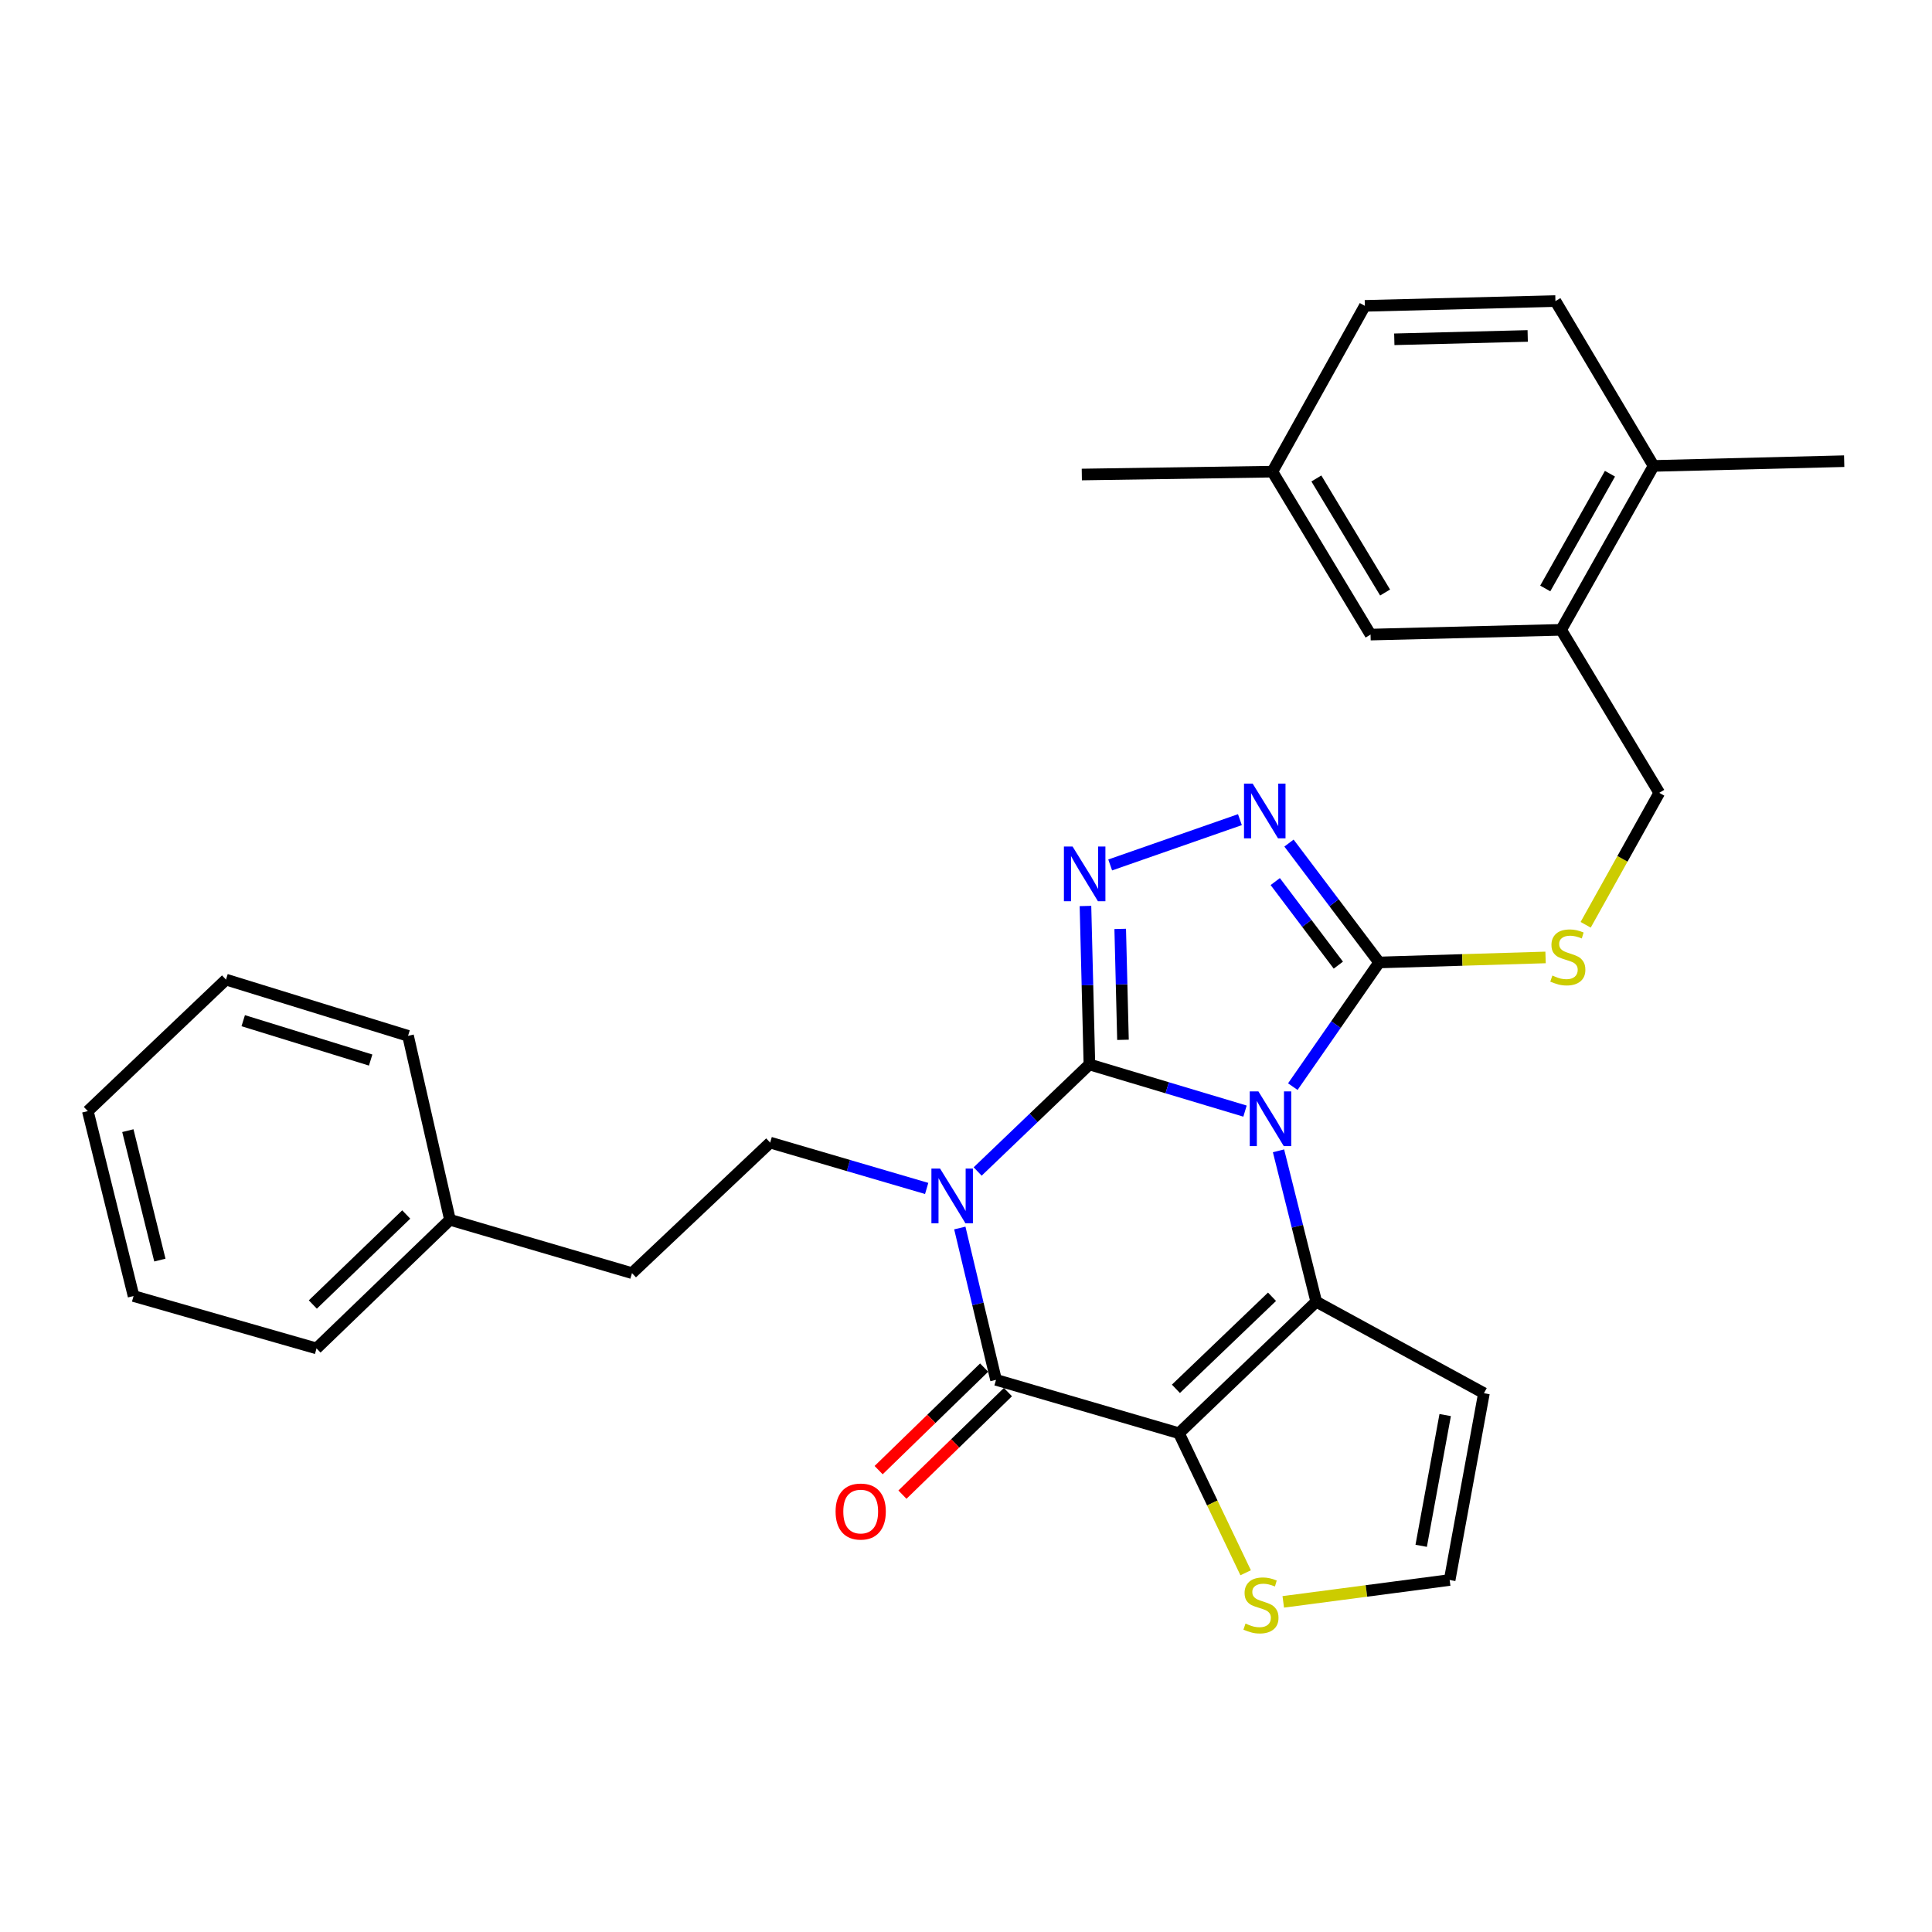 <?xml version='1.0' encoding='iso-8859-1'?>
<svg version='1.1' baseProfile='full'
              xmlns='http://www.w3.org/2000/svg'
                      xmlns:rdkit='http://www.rdkit.org/xml'
                      xmlns:xlink='http://www.w3.org/1999/xlink'
                  xml:space='preserve'
width='1000px' height='1000px' viewBox='0 0 1000 1000'>
<!-- END OF HEADER -->
<rect style='opacity:1.0;fill:#FFFFFF;stroke:none' width='1000' height='1000' x='0' y='0'> </rect>
<path class='bond-0' d='M 563.877,550.952 L 604.147,563.031' style='fill:none;fill-rule:evenodd;stroke:#000000;stroke-width:6px;stroke-linecap:butt;stroke-linejoin:miter;stroke-opacity:1' />
<path class='bond-0' d='M 604.147,563.031 L 644.417,575.109' style='fill:none;fill-rule:evenodd;stroke:#0000FF;stroke-width:6px;stroke-linecap:butt;stroke-linejoin:miter;stroke-opacity:1' />
<path class='bond-1' d='M 563.877,550.952 L 534.957,578.656' style='fill:none;fill-rule:evenodd;stroke:#000000;stroke-width:6px;stroke-linecap:butt;stroke-linejoin:miter;stroke-opacity:1' />
<path class='bond-1' d='M 534.957,578.656 L 506.036,606.361' style='fill:none;fill-rule:evenodd;stroke:#0000FF;stroke-width:6px;stroke-linecap:butt;stroke-linejoin:miter;stroke-opacity:1' />
<path class='bond-5' d='M 563.877,550.952 L 562.856,509.946' style='fill:none;fill-rule:evenodd;stroke:#000000;stroke-width:6px;stroke-linecap:butt;stroke-linejoin:miter;stroke-opacity:1' />
<path class='bond-5' d='M 562.856,509.946 L 561.834,468.939' style='fill:none;fill-rule:evenodd;stroke:#0000FF;stroke-width:6px;stroke-linecap:butt;stroke-linejoin:miter;stroke-opacity:1' />
<path class='bond-5' d='M 581.251,538.21 L 580.536,509.505' style='fill:none;fill-rule:evenodd;stroke:#000000;stroke-width:6px;stroke-linecap:butt;stroke-linejoin:miter;stroke-opacity:1' />
<path class='bond-5' d='M 580.536,509.505 L 579.821,480.801' style='fill:none;fill-rule:evenodd;stroke:#0000FF;stroke-width:6px;stroke-linecap:butt;stroke-linejoin:miter;stroke-opacity:1' />
<path class='bond-3' d='M 661.755,595.664 L 671.519,634.714' style='fill:none;fill-rule:evenodd;stroke:#0000FF;stroke-width:6px;stroke-linecap:butt;stroke-linejoin:miter;stroke-opacity:1' />
<path class='bond-3' d='M 671.519,634.714 L 681.284,673.763' style='fill:none;fill-rule:evenodd;stroke:#000000;stroke-width:6px;stroke-linecap:butt;stroke-linejoin:miter;stroke-opacity:1' />
<path class='bond-6' d='M 669.159,562.441 L 691.498,530.305' style='fill:none;fill-rule:evenodd;stroke:#0000FF;stroke-width:6px;stroke-linecap:butt;stroke-linejoin:miter;stroke-opacity:1' />
<path class='bond-6' d='M 691.498,530.305 L 713.836,498.169' style='fill:none;fill-rule:evenodd;stroke:#000000;stroke-width:6px;stroke-linecap:butt;stroke-linejoin:miter;stroke-opacity:1' />
<path class='bond-4' d='M 496.798,635.612 L 506.171,674.909' style='fill:none;fill-rule:evenodd;stroke:#0000FF;stroke-width:6px;stroke-linecap:butt;stroke-linejoin:miter;stroke-opacity:1' />
<path class='bond-4' d='M 506.171,674.909 L 515.544,714.206' style='fill:none;fill-rule:evenodd;stroke:#000000;stroke-width:6px;stroke-linecap:butt;stroke-linejoin:miter;stroke-opacity:1' />
<path class='bond-9' d='M 479.643,615.139 L 439.141,603.272' style='fill:none;fill-rule:evenodd;stroke:#0000FF;stroke-width:6px;stroke-linecap:butt;stroke-linejoin:miter;stroke-opacity:1' />
<path class='bond-9' d='M 439.141,603.272 L 398.638,591.405' style='fill:none;fill-rule:evenodd;stroke:#000000;stroke-width:6px;stroke-linecap:butt;stroke-linejoin:miter;stroke-opacity:1' />
<path class='bond-2' d='M 610.224,741.836 L 515.544,714.206' style='fill:none;fill-rule:evenodd;stroke:#000000;stroke-width:6px;stroke-linecap:butt;stroke-linejoin:miter;stroke-opacity:1' />
<path class='bond-8' d='M 610.224,741.836 L 627.485,777.948' style='fill:none;fill-rule:evenodd;stroke:#000000;stroke-width:6px;stroke-linecap:butt;stroke-linejoin:miter;stroke-opacity:1' />
<path class='bond-8' d='M 627.485,777.948 L 644.746,814.059' style='fill:none;fill-rule:evenodd;stroke:#CCCC00;stroke-width:6px;stroke-linecap:butt;stroke-linejoin:miter;stroke-opacity:1' />
<path class='bond-31' d='M 610.224,741.836 L 681.284,673.763' style='fill:none;fill-rule:evenodd;stroke:#000000;stroke-width:6px;stroke-linecap:butt;stroke-linejoin:miter;stroke-opacity:1' />
<path class='bond-31' d='M 608.649,718.853 L 658.39,671.203' style='fill:none;fill-rule:evenodd;stroke:#000000;stroke-width:6px;stroke-linecap:butt;stroke-linejoin:miter;stroke-opacity:1' />
<path class='bond-10' d='M 681.284,673.763 L 768.084,721.123' style='fill:none;fill-rule:evenodd;stroke:#000000;stroke-width:6px;stroke-linecap:butt;stroke-linejoin:miter;stroke-opacity:1' />
<path class='bond-14' d='M 509.381,707.865 L 482.078,734.401' style='fill:none;fill-rule:evenodd;stroke:#000000;stroke-width:6px;stroke-linecap:butt;stroke-linejoin:miter;stroke-opacity:1' />
<path class='bond-14' d='M 482.078,734.401 L 454.776,760.938' style='fill:none;fill-rule:evenodd;stroke:#FF0000;stroke-width:6px;stroke-linecap:butt;stroke-linejoin:miter;stroke-opacity:1' />
<path class='bond-14' d='M 521.708,720.547 L 494.405,747.084' style='fill:none;fill-rule:evenodd;stroke:#000000;stroke-width:6px;stroke-linecap:butt;stroke-linejoin:miter;stroke-opacity:1' />
<path class='bond-14' d='M 494.405,747.084 L 467.102,773.621' style='fill:none;fill-rule:evenodd;stroke:#FF0000;stroke-width:6px;stroke-linecap:butt;stroke-linejoin:miter;stroke-opacity:1' />
<path class='bond-7' d='M 574.629,447.7 L 641.778,424.25' style='fill:none;fill-rule:evenodd;stroke:#0000FF;stroke-width:6px;stroke-linecap:butt;stroke-linejoin:miter;stroke-opacity:1' />
<path class='bond-11' d='M 713.836,498.169 L 756.908,496.869' style='fill:none;fill-rule:evenodd;stroke:#000000;stroke-width:6px;stroke-linecap:butt;stroke-linejoin:miter;stroke-opacity:1' />
<path class='bond-11' d='M 756.908,496.869 L 799.981,495.569' style='fill:none;fill-rule:evenodd;stroke:#CCCC00;stroke-width:6px;stroke-linecap:butt;stroke-linejoin:miter;stroke-opacity:1' />
<path class='bond-30' d='M 713.836,498.169 L 690.509,467.273' style='fill:none;fill-rule:evenodd;stroke:#000000;stroke-width:6px;stroke-linecap:butt;stroke-linejoin:miter;stroke-opacity:1' />
<path class='bond-30' d='M 690.509,467.273 L 667.182,436.376' style='fill:none;fill-rule:evenodd;stroke:#0000FF;stroke-width:6px;stroke-linecap:butt;stroke-linejoin:miter;stroke-opacity:1' />
<path class='bond-30' d='M 692.723,499.557 L 676.394,477.929' style='fill:none;fill-rule:evenodd;stroke:#000000;stroke-width:6px;stroke-linecap:butt;stroke-linejoin:miter;stroke-opacity:1' />
<path class='bond-30' d='M 676.394,477.929 L 660.065,456.302' style='fill:none;fill-rule:evenodd;stroke:#0000FF;stroke-width:6px;stroke-linecap:butt;stroke-linejoin:miter;stroke-opacity:1' />
<path class='bond-32' d='M 664.214,829.124 L 707.276,823.466' style='fill:none;fill-rule:evenodd;stroke:#CCCC00;stroke-width:6px;stroke-linecap:butt;stroke-linejoin:miter;stroke-opacity:1' />
<path class='bond-32' d='M 707.276,823.466 L 750.338,817.808' style='fill:none;fill-rule:evenodd;stroke:#000000;stroke-width:6px;stroke-linecap:butt;stroke-linejoin:miter;stroke-opacity:1' />
<path class='bond-19' d='M 398.638,591.405 L 327.117,658.976' style='fill:none;fill-rule:evenodd;stroke:#000000;stroke-width:6px;stroke-linecap:butt;stroke-linejoin:miter;stroke-opacity:1' />
<path class='bond-12' d='M 768.084,721.123 L 750.338,817.808' style='fill:none;fill-rule:evenodd;stroke:#000000;stroke-width:6px;stroke-linecap:butt;stroke-linejoin:miter;stroke-opacity:1' />
<path class='bond-12' d='M 748.026,732.433 L 735.605,800.112' style='fill:none;fill-rule:evenodd;stroke:#000000;stroke-width:6px;stroke-linecap:butt;stroke-linejoin:miter;stroke-opacity:1' />
<path class='bond-15' d='M 820.735,478.672 L 839.784,444.524' style='fill:none;fill-rule:evenodd;stroke:#CCCC00;stroke-width:6px;stroke-linecap:butt;stroke-linejoin:miter;stroke-opacity:1' />
<path class='bond-15' d='M 839.784,444.524 L 858.834,410.376' style='fill:none;fill-rule:evenodd;stroke:#000000;stroke-width:6px;stroke-linecap:butt;stroke-linejoin:miter;stroke-opacity:1' />
<path class='bond-13' d='M 808.045,326.003 L 858.834,410.376' style='fill:none;fill-rule:evenodd;stroke:#000000;stroke-width:6px;stroke-linecap:butt;stroke-linejoin:miter;stroke-opacity:1' />
<path class='bond-16' d='M 808.045,326.003 L 855.896,241.159' style='fill:none;fill-rule:evenodd;stroke:#000000;stroke-width:6px;stroke-linecap:butt;stroke-linejoin:miter;stroke-opacity:1' />
<path class='bond-16' d='M 799.817,304.588 L 833.313,245.197' style='fill:none;fill-rule:evenodd;stroke:#000000;stroke-width:6px;stroke-linecap:butt;stroke-linejoin:miter;stroke-opacity:1' />
<path class='bond-17' d='M 808.045,326.003 L 709.395,328.46' style='fill:none;fill-rule:evenodd;stroke:#000000;stroke-width:6px;stroke-linecap:butt;stroke-linejoin:miter;stroke-opacity:1' />
<path class='bond-18' d='M 855.896,241.159 L 805.087,155.833' style='fill:none;fill-rule:evenodd;stroke:#000000;stroke-width:6px;stroke-linecap:butt;stroke-linejoin:miter;stroke-opacity:1' />
<path class='bond-23' d='M 855.896,241.159 L 954.545,238.702' style='fill:none;fill-rule:evenodd;stroke:#000000;stroke-width:6px;stroke-linecap:butt;stroke-linejoin:miter;stroke-opacity:1' />
<path class='bond-20' d='M 709.395,328.46 L 658.577,244.126' style='fill:none;fill-rule:evenodd;stroke:#000000;stroke-width:6px;stroke-linecap:butt;stroke-linejoin:miter;stroke-opacity:1' />
<path class='bond-20' d='M 716.921,306.681 L 681.348,247.648' style='fill:none;fill-rule:evenodd;stroke:#000000;stroke-width:6px;stroke-linecap:butt;stroke-linejoin:miter;stroke-opacity:1' />
<path class='bond-34' d='M 805.087,155.833 L 706.447,158.309' style='fill:none;fill-rule:evenodd;stroke:#000000;stroke-width:6px;stroke-linecap:butt;stroke-linejoin:miter;stroke-opacity:1' />
<path class='bond-34' d='M 790.735,173.885 L 721.687,175.618' style='fill:none;fill-rule:evenodd;stroke:#000000;stroke-width:6px;stroke-linecap:butt;stroke-linejoin:miter;stroke-opacity:1' />
<path class='bond-22' d='M 327.117,658.976 L 232.899,631.366' style='fill:none;fill-rule:evenodd;stroke:#000000;stroke-width:6px;stroke-linecap:butt;stroke-linejoin:miter;stroke-opacity:1' />
<path class='bond-21' d='M 658.577,244.126 L 706.447,158.309' style='fill:none;fill-rule:evenodd;stroke:#000000;stroke-width:6px;stroke-linecap:butt;stroke-linejoin:miter;stroke-opacity:1' />
<path class='bond-24' d='M 658.577,244.126 L 559.946,245.61' style='fill:none;fill-rule:evenodd;stroke:#000000;stroke-width:6px;stroke-linecap:butt;stroke-linejoin:miter;stroke-opacity:1' />
<path class='bond-25' d='M 232.899,631.366 L 163.834,697.935' style='fill:none;fill-rule:evenodd;stroke:#000000;stroke-width:6px;stroke-linecap:butt;stroke-linejoin:miter;stroke-opacity:1' />
<path class='bond-25' d='M 210.265,628.617 L 161.92,675.215' style='fill:none;fill-rule:evenodd;stroke:#000000;stroke-width:6px;stroke-linecap:butt;stroke-linejoin:miter;stroke-opacity:1' />
<path class='bond-26' d='M 232.899,631.366 L 211.204,536.145' style='fill:none;fill-rule:evenodd;stroke:#000000;stroke-width:6px;stroke-linecap:butt;stroke-linejoin:miter;stroke-opacity:1' />
<path class='bond-28' d='M 163.834,697.935 L 69.134,670.826' style='fill:none;fill-rule:evenodd;stroke:#000000;stroke-width:6px;stroke-linecap:butt;stroke-linejoin:miter;stroke-opacity:1' />
<path class='bond-27' d='M 211.204,536.145 L 116.976,507.041' style='fill:none;fill-rule:evenodd;stroke:#000000;stroke-width:6px;stroke-linecap:butt;stroke-linejoin:miter;stroke-opacity:1' />
<path class='bond-27' d='M 191.85,548.678 L 125.891,528.306' style='fill:none;fill-rule:evenodd;stroke:#000000;stroke-width:6px;stroke-linecap:butt;stroke-linejoin:miter;stroke-opacity:1' />
<path class='bond-29' d='M 116.976,507.041 L 45.455,575.114' style='fill:none;fill-rule:evenodd;stroke:#000000;stroke-width:6px;stroke-linecap:butt;stroke-linejoin:miter;stroke-opacity:1' />
<path class='bond-33' d='M 69.134,670.826 L 45.455,575.114' style='fill:none;fill-rule:evenodd;stroke:#000000;stroke-width:6px;stroke-linecap:butt;stroke-linejoin:miter;stroke-opacity:1' />
<path class='bond-33' d='M 82.751,652.221 L 66.175,585.223' style='fill:none;fill-rule:evenodd;stroke:#000000;stroke-width:6px;stroke-linecap:butt;stroke-linejoin:miter;stroke-opacity:1' />
<path  class='atom-1' d='M 651.344 564.904
L 660.624 579.904
Q 661.544 581.384, 663.024 584.064
Q 664.504 586.744, 664.584 586.904
L 664.584 564.904
L 668.344 564.904
L 668.344 593.224
L 664.464 593.224
L 654.504 576.824
Q 653.344 574.904, 652.104 572.704
Q 650.904 570.504, 650.544 569.824
L 650.544 593.224
L 646.864 593.224
L 646.864 564.904
L 651.344 564.904
' fill='#0000FF'/>
<path  class='atom-2' d='M 486.577 604.845
L 495.857 619.845
Q 496.777 621.325, 498.257 624.005
Q 499.737 626.685, 499.817 626.845
L 499.817 604.845
L 503.577 604.845
L 503.577 633.165
L 499.697 633.165
L 489.737 616.765
Q 488.577 614.845, 487.337 612.645
Q 486.137 610.445, 485.777 609.765
L 485.777 633.165
L 482.097 633.165
L 482.097 604.845
L 486.577 604.845
' fill='#0000FF'/>
<path  class='atom-6' d='M 555.16 438.152
L 564.44 453.152
Q 565.36 454.632, 566.84 457.312
Q 568.32 459.992, 568.4 460.152
L 568.4 438.152
L 572.16 438.152
L 572.16 466.472
L 568.28 466.472
L 558.32 450.072
Q 557.16 448.152, 555.92 445.952
Q 554.72 443.752, 554.36 443.072
L 554.36 466.472
L 550.68 466.472
L 550.68 438.152
L 555.16 438.152
' fill='#0000FF'/>
<path  class='atom-8' d='M 648.376 405.6
L 657.656 420.6
Q 658.576 422.08, 660.056 424.76
Q 661.536 427.44, 661.616 427.6
L 661.616 405.6
L 665.376 405.6
L 665.376 433.92
L 661.496 433.92
L 651.536 417.52
Q 650.376 415.6, 649.136 413.4
Q 647.936 411.2, 647.576 410.52
L 647.576 433.92
L 643.896 433.92
L 643.896 405.6
L 648.376 405.6
' fill='#0000FF'/>
<path  class='atom-9' d='M 644.671 840.36
Q 644.991 840.48, 646.311 841.04
Q 647.631 841.6, 649.071 841.96
Q 650.551 842.28, 651.991 842.28
Q 654.671 842.28, 656.231 841
Q 657.791 839.68, 657.791 837.4
Q 657.791 835.84, 656.991 834.88
Q 656.231 833.92, 655.031 833.4
Q 653.831 832.88, 651.831 832.28
Q 649.311 831.52, 647.791 830.8
Q 646.311 830.08, 645.231 828.56
Q 644.191 827.04, 644.191 824.48
Q 644.191 820.92, 646.591 818.72
Q 649.031 816.52, 653.831 816.52
Q 657.111 816.52, 660.831 818.08
L 659.911 821.16
Q 656.511 819.76, 653.951 819.76
Q 651.191 819.76, 649.671 820.92
Q 648.151 822.04, 648.191 824
Q 648.191 825.52, 648.951 826.44
Q 649.751 827.36, 650.871 827.88
Q 652.031 828.4, 653.951 829
Q 656.511 829.8, 658.031 830.6
Q 659.551 831.4, 660.631 833.04
Q 661.751 834.64, 661.751 837.4
Q 661.751 841.32, 659.111 843.44
Q 656.511 845.52, 652.151 845.52
Q 649.631 845.52, 647.711 844.96
Q 645.831 844.44, 643.591 843.52
L 644.671 840.36
' fill='#CCCC00'/>
<path  class='atom-12' d='M 803.503 504.941
Q 803.823 505.061, 805.143 505.621
Q 806.463 506.181, 807.903 506.541
Q 809.383 506.861, 810.823 506.861
Q 813.503 506.861, 815.063 505.581
Q 816.623 504.261, 816.623 501.981
Q 816.623 500.421, 815.823 499.461
Q 815.063 498.501, 813.863 497.981
Q 812.663 497.461, 810.663 496.861
Q 808.143 496.101, 806.623 495.381
Q 805.143 494.661, 804.063 493.141
Q 803.023 491.621, 803.023 489.061
Q 803.023 485.501, 805.423 483.301
Q 807.863 481.101, 812.663 481.101
Q 815.943 481.101, 819.663 482.661
L 818.743 485.741
Q 815.343 484.341, 812.783 484.341
Q 810.023 484.341, 808.503 485.501
Q 806.983 486.621, 807.023 488.581
Q 807.023 490.101, 807.783 491.021
Q 808.583 491.941, 809.703 492.461
Q 810.863 492.981, 812.783 493.581
Q 815.343 494.381, 816.863 495.181
Q 818.383 495.981, 819.463 497.621
Q 820.583 499.221, 820.583 501.981
Q 820.583 505.901, 817.943 508.021
Q 815.343 510.101, 810.983 510.101
Q 808.463 510.101, 806.543 509.541
Q 804.663 509.021, 802.423 508.101
L 803.503 504.941
' fill='#CCCC00'/>
<path  class='atom-15' d='M 432.497 782.368
Q 432.497 775.568, 435.857 771.768
Q 439.217 767.968, 445.497 767.968
Q 451.777 767.968, 455.137 771.768
Q 458.497 775.568, 458.497 782.368
Q 458.497 789.248, 455.097 793.168
Q 451.697 797.048, 445.497 797.048
Q 439.257 797.048, 435.857 793.168
Q 432.497 789.288, 432.497 782.368
M 445.497 793.848
Q 449.817 793.848, 452.137 790.968
Q 454.497 788.048, 454.497 782.368
Q 454.497 776.808, 452.137 774.008
Q 449.817 771.168, 445.497 771.168
Q 441.177 771.168, 438.817 773.968
Q 436.497 776.768, 436.497 782.368
Q 436.497 788.088, 438.817 790.968
Q 441.177 793.848, 445.497 793.848
' fill='#FF0000'/>
</svg>
